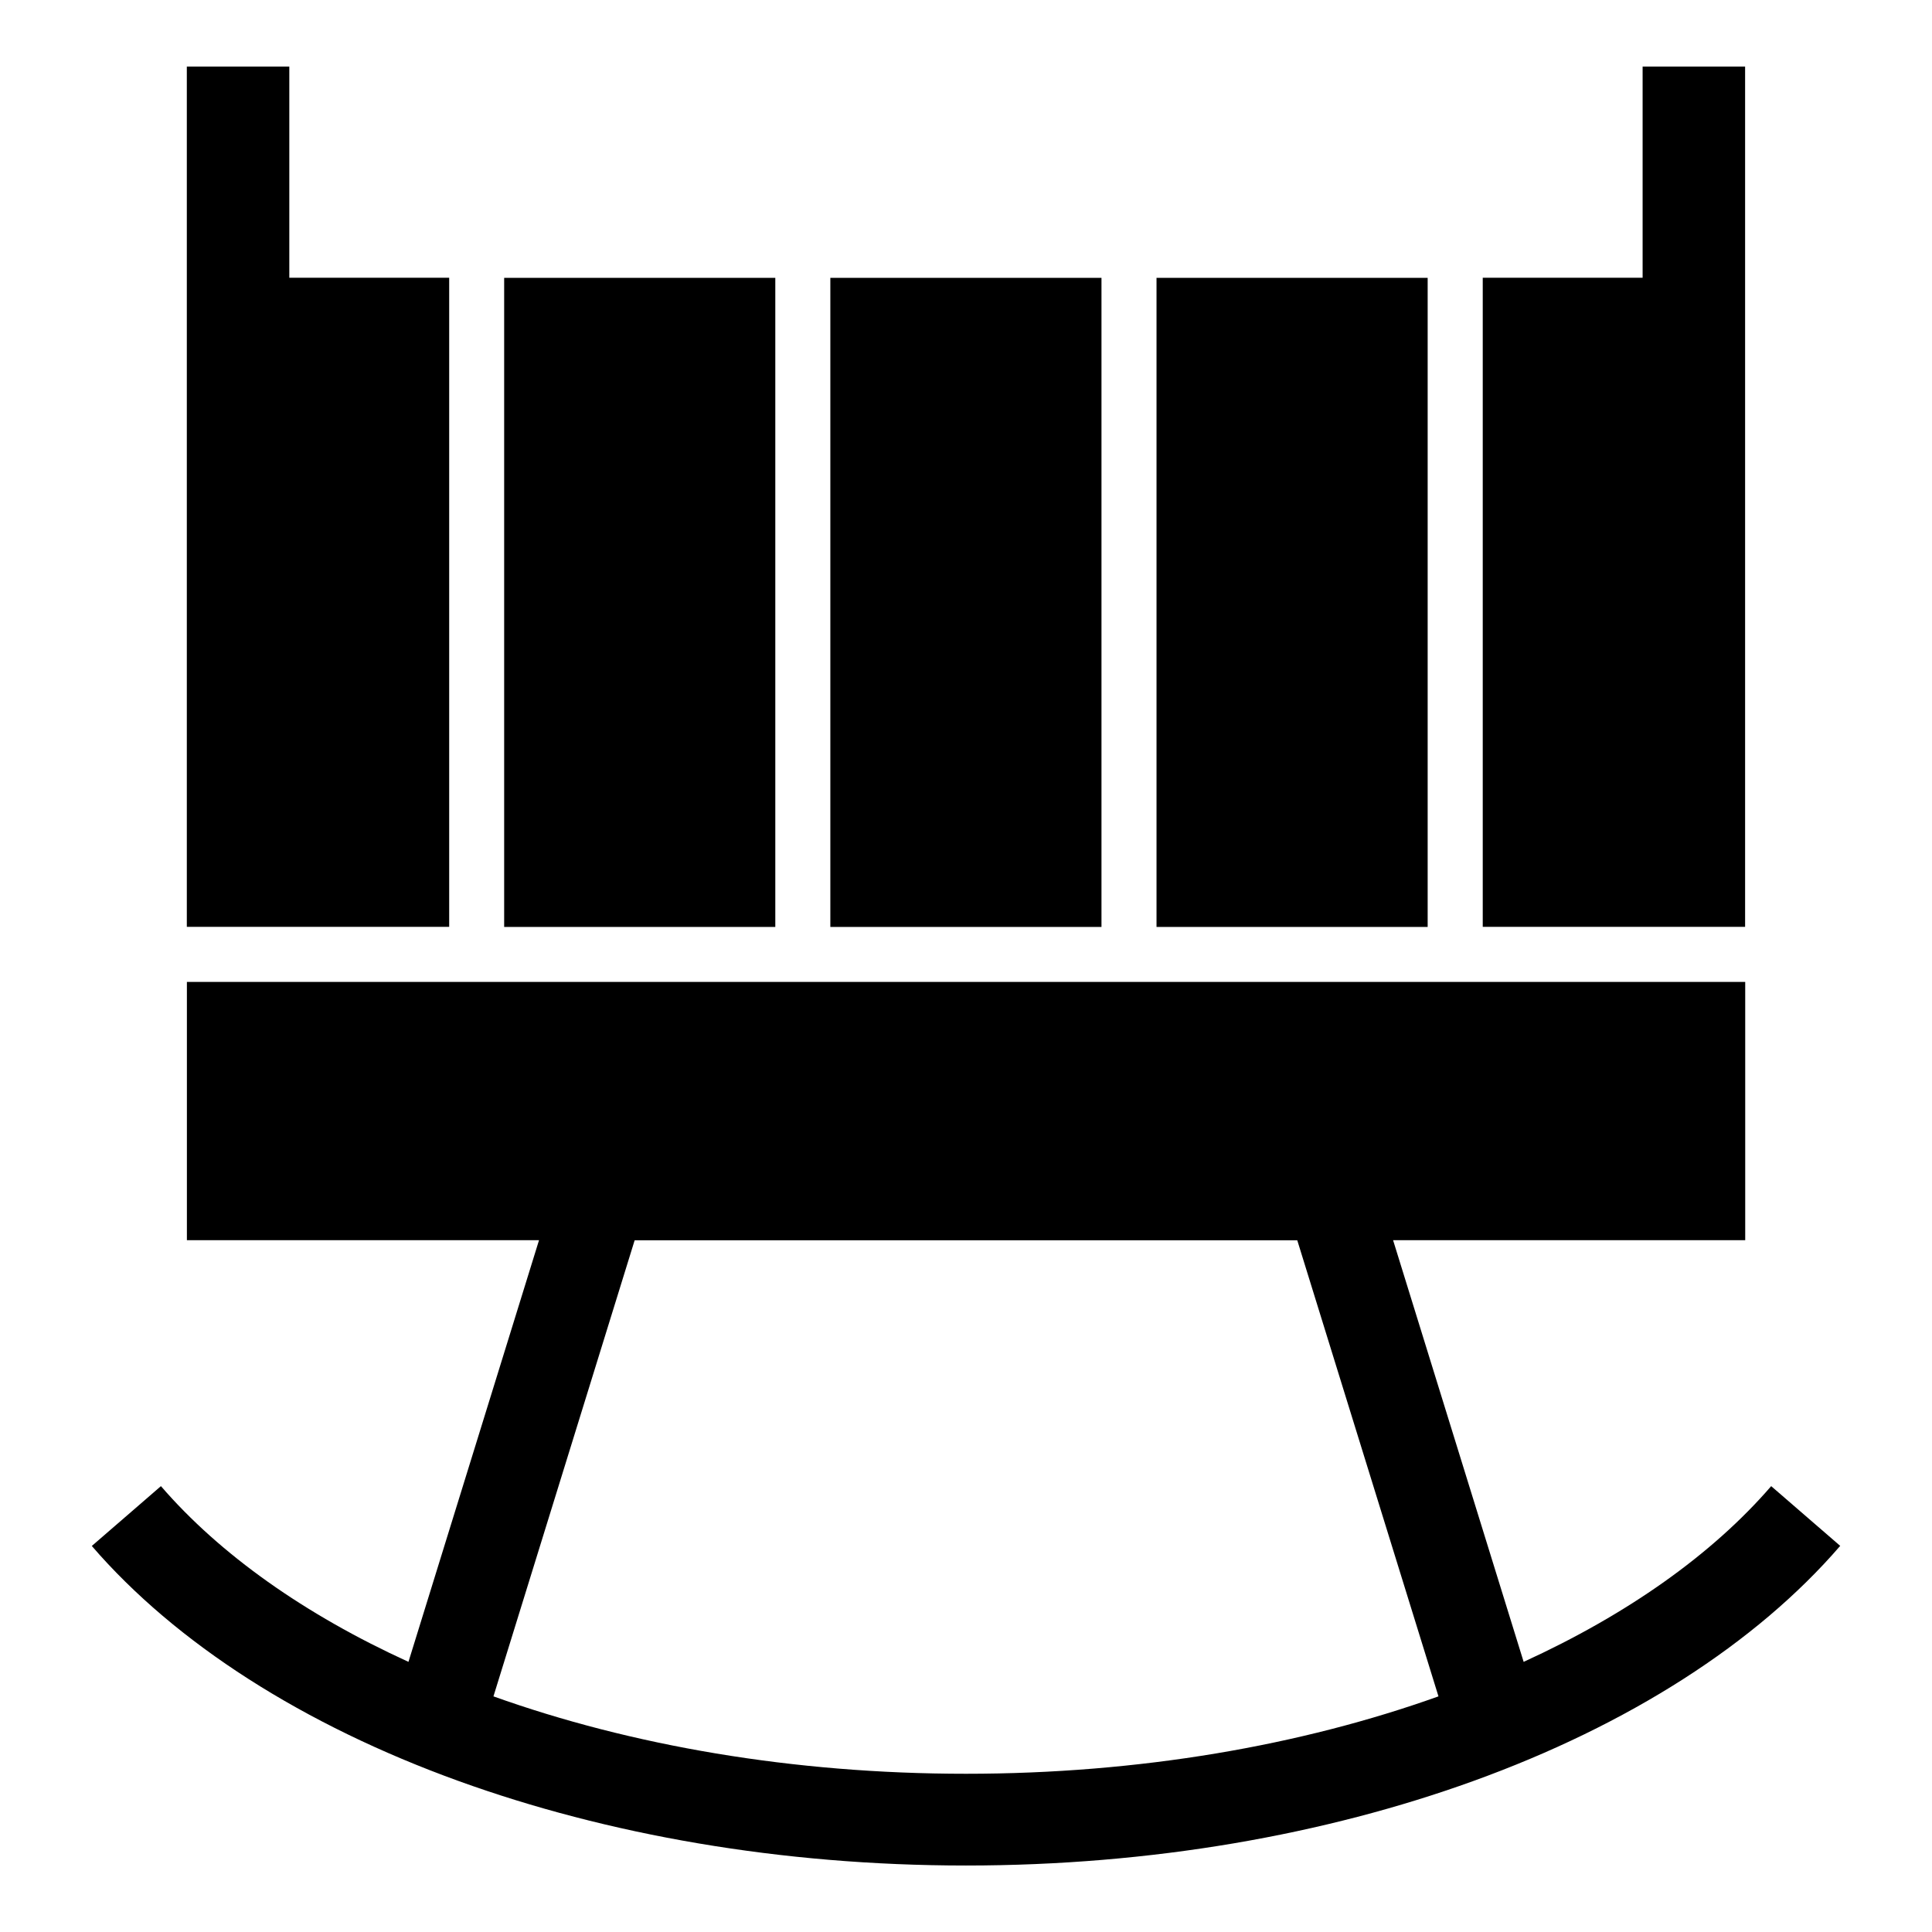 <?xml version="1.0" encoding="UTF-8"?>
<!-- Uploaded to: SVG Repo, www.svgrepo.com, Generator: SVG Repo Mixer Tools -->
<svg fill="#000000" width="800px" height="800px" version="1.1" viewBox="144 144 512 512" xmlns="http://www.w3.org/2000/svg">
 <path d="m220.67 217.61h42.367v172.02h-69.527v-227.97h27.16zm358.64-55.953v55.953h-42.367v172.02h69.527v-227.97zm52.34 392.04c-22.293 25.832-56.09 47.43-97.23 62.301-39.254 14.191-85.289 22.383-134.43 22.383-49.137 0-95.176-8.191-134.43-22.383-41.141-14.871-74.938-36.457-97.23-62.301l18.32-15.855c15.66 18.137 38.164 34.039 65.598 46.566l34.598-111.74h-93.316v-68.453h412.97v68.453h-93.316l34.598 111.74c27.434-12.547 49.938-28.43 65.598-46.566l18.32 15.855zm-319.46-81.012-37.422 120.87c36.379 13.012 79.246 20.512 125.22 20.512 45.977 0 88.828-7.496 125.22-20.512l-37.422-120.87zm-34.582-255.05h71.855v172.02h-71.855zm86.441 0h71.855v172.02h-71.855zm86.441 0h71.855v172.02h-71.855z" fill-rule="evenodd"/>
</svg>